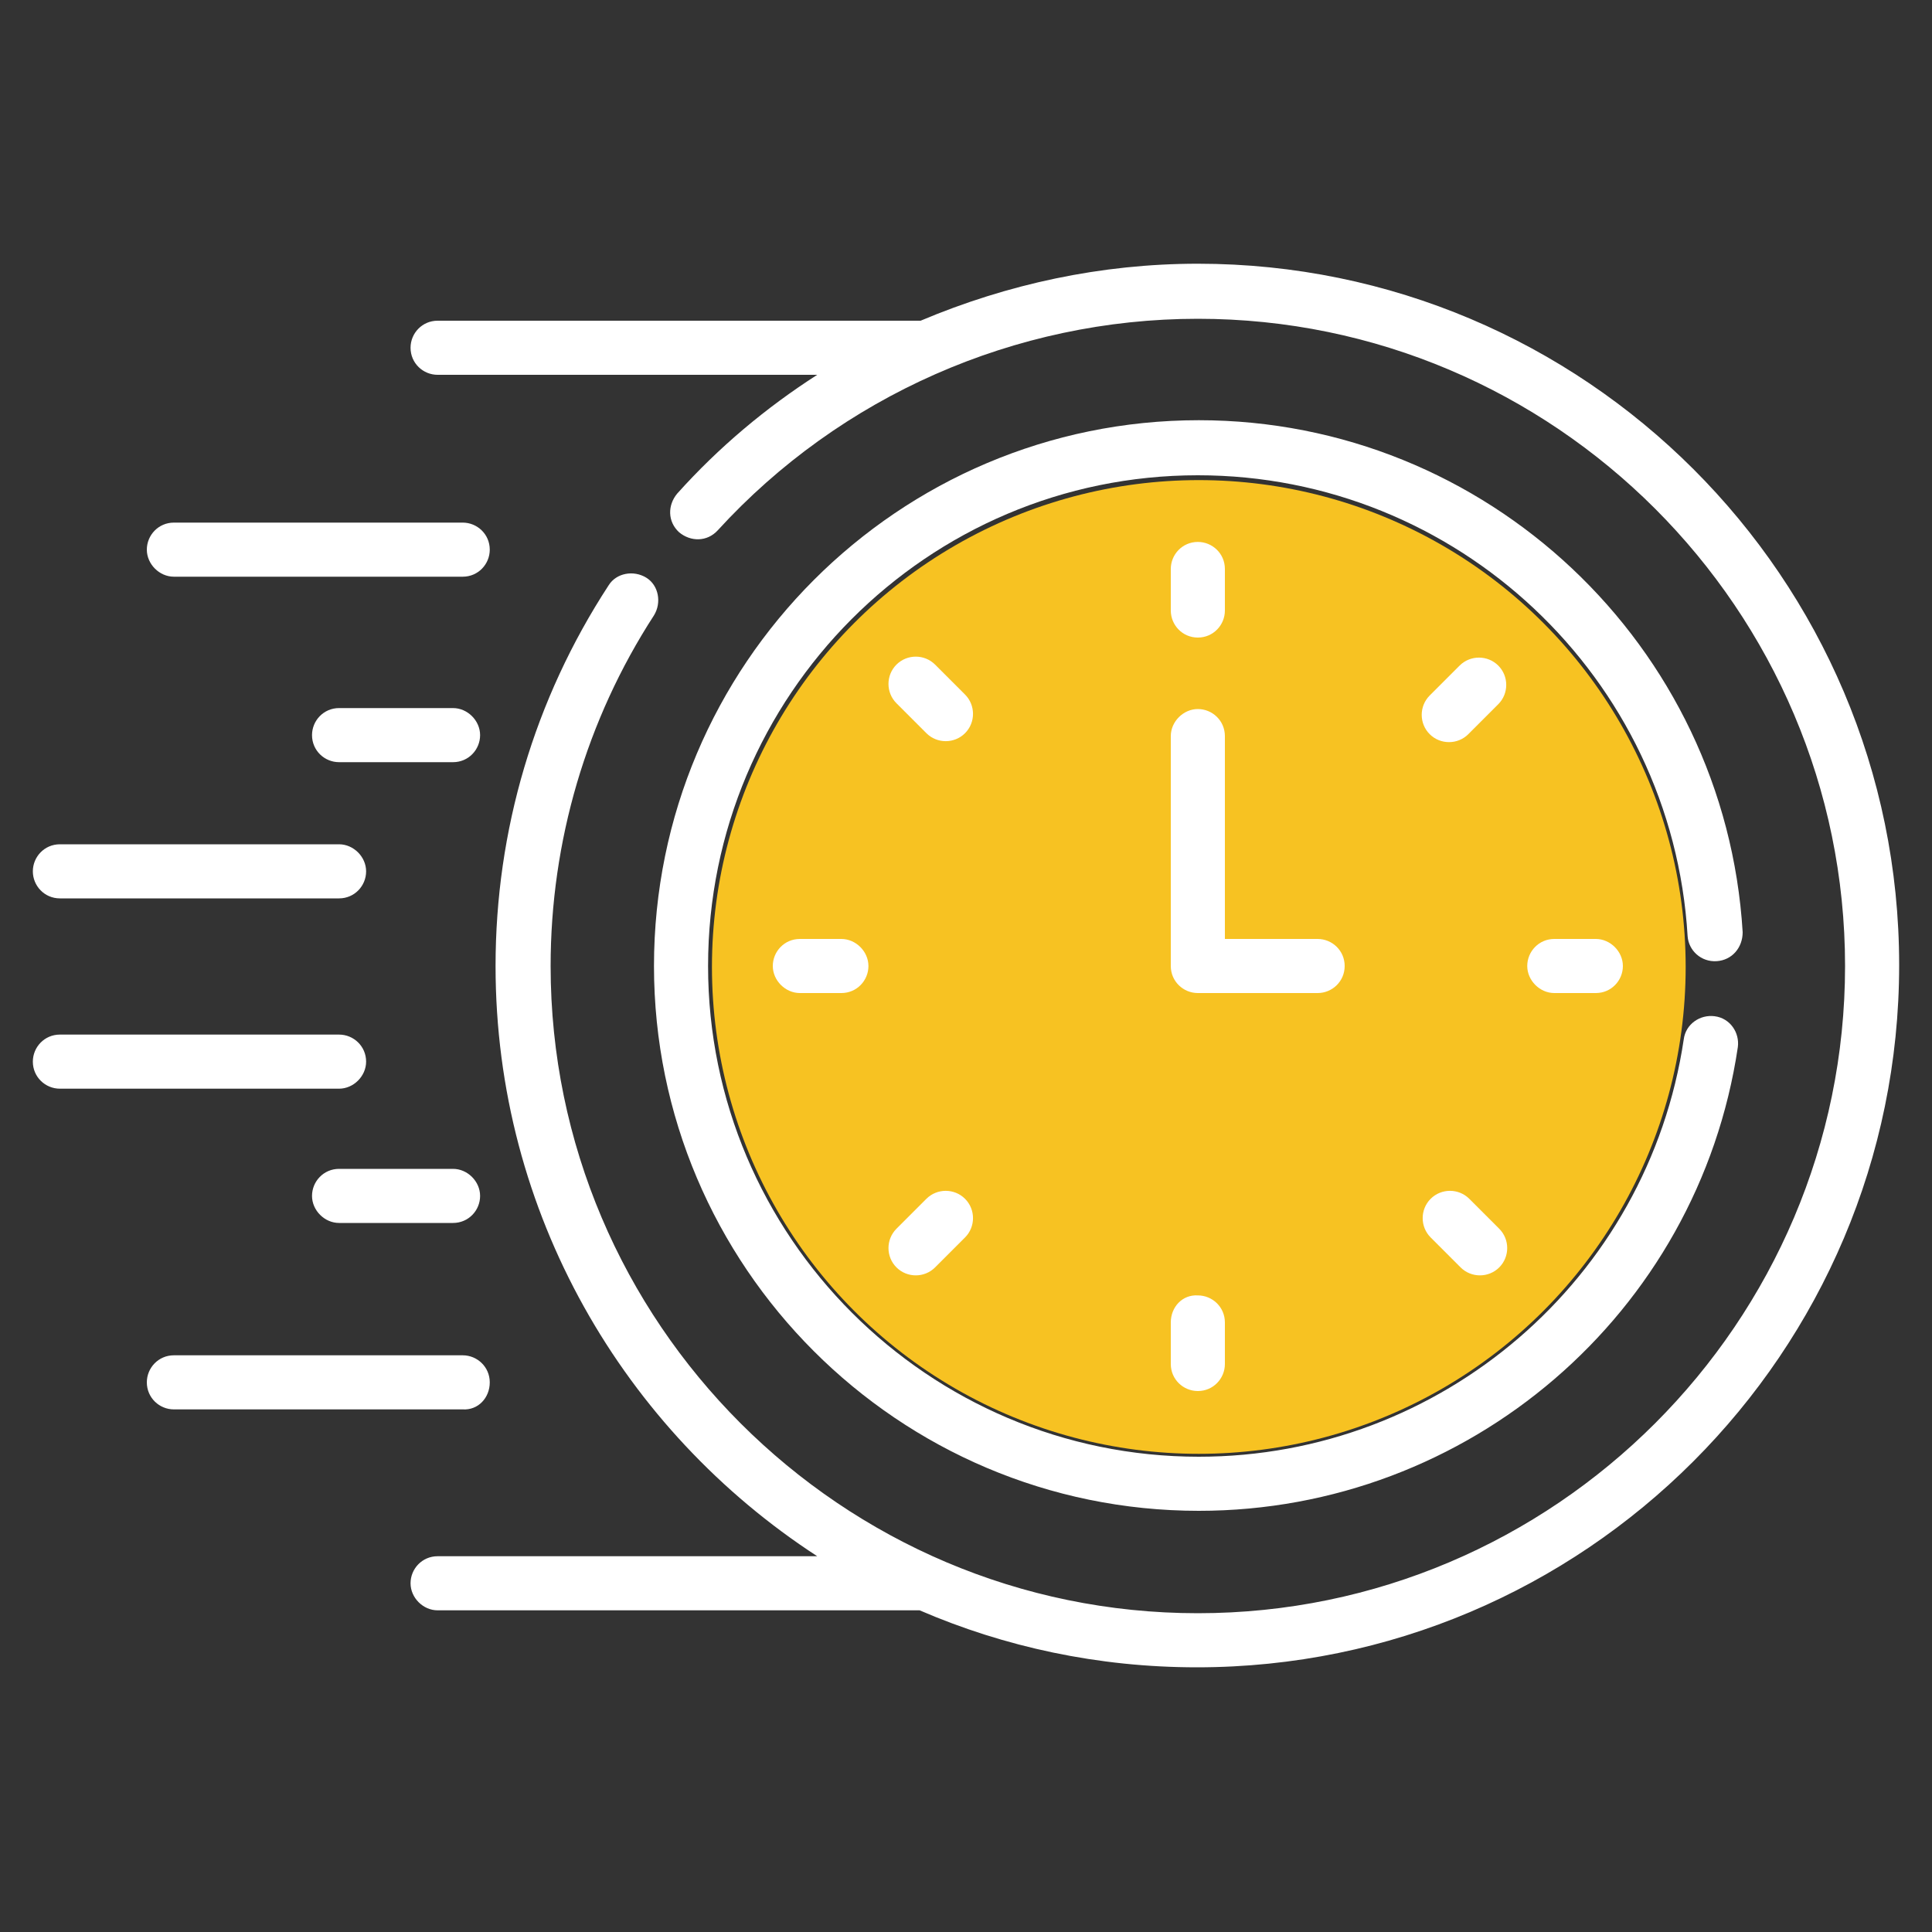 <svg xmlns="http://www.w3.org/2000/svg" xmlns:xlink="http://www.w3.org/1999/xlink" id="Layer_1" x="0px" y="0px" viewBox="0 0 200 200" style="enable-background:new 0 0 200 200;" xml:space="preserve"><rect x="0" y="0" width="200" height="200" fill="#333333" stroke="none"/><style type="text/css">	.st0{fill:#F7C222;}	.st1{fill:#FFFFFF;}</style><g>	<circle class="st0" cx="124.1" cy="100.1" r="50.4"></circle>	<g>		<path class="st1" d="M18,59.7h29.9c1.6,0,2.8-1.3,2.8-2.8c0-1.6-1.3-2.8-2.8-2.8H18c-1.6,0-2.8,1.3-2.8,2.8   C15.2,58.4,16.5,59.7,18,59.7z"></path>		<path class="st1" d="M46.9,73.3H35.1c-1.6,0-2.8,1.3-2.8,2.8c0,1.6,1.3,2.8,2.8,2.8h11.8c1.6,0,2.8-1.3,2.8-2.8   C49.7,74.6,48.4,73.3,46.9,73.3z"></path>		<path class="st1" d="M6.2,93h28.9c1.6,0,2.8-1.3,2.8-2.8s-1.3-2.8-2.8-2.8H6.2c-1.6,0-2.8,1.3-2.8,2.8S4.6,93,6.2,93z"></path>		<path class="st1" d="M50.7,143.1c0-1.6-1.3-2.8-2.8-2.8H18c-1.6,0-2.8,1.3-2.8,2.8c0,1.6,1.3,2.8,2.8,2.8h29.9   C49.5,146,50.7,144.7,50.7,143.1z"></path>		<path class="st1" d="M46.9,121H35.1c-1.6,0-2.8,1.3-2.8,2.8s1.3,2.8,2.8,2.8h11.8c1.6,0,2.8-1.3,2.8-2.8S48.4,121,46.9,121z"></path>		<path class="st1" d="M37.9,109.9c0-1.6-1.3-2.8-2.8-2.8H6.2c-1.6,0-2.8,1.3-2.8,2.8c0,1.6,1.3,2.8,2.8,2.8h28.9   C36.6,112.7,37.9,111.4,37.9,109.9z"></path>		<path class="st1" d="M124,66c1.6,0,2.8-1.3,2.8-2.8v-4.3c0-1.6-1.3-2.8-2.8-2.8c-1.6,0-2.8,1.3-2.8,2.8v4.3   C121.2,64.7,122.4,66,124,66z"></path>		<path class="st1" d="M155.1,68.9c-1.1-1.1-2.9-1.1-4,0l-3.1,3.1c-1.1,1.1-1.1,2.9,0,4c1.1,1.1,2.9,1.1,4,0l3.1-3.1   C156.2,71.8,156.2,70,155.1,68.9z"></path>		<path class="st1" d="M160.9,97.2c-1.6,0-2.8,1.3-2.8,2.8s1.3,2.8,2.8,2.8h4.3c1.6,0,2.8-1.3,2.8-2.8s-1.3-2.8-2.8-2.8H160.9z"></path>		<path class="st1" d="M152.1,124.1c-1.1-1.1-2.9-1.1-4,0c-1.1,1.1-1.1,2.9,0,4l3.1,3.1c1.1,1.1,2.9,1.1,4,0c1.1-1.1,1.1-2.9,0-4   L152.1,124.1z"></path>		<path class="st1" d="M121.2,136.9v4.3c0,1.6,1.3,2.8,2.8,2.8c1.6,0,2.8-1.3,2.8-2.8v-4.3c0-1.6-1.3-2.8-2.8-2.8   C122.4,134,121.2,135.3,121.2,136.9z"></path>		<path class="st1" d="M95.9,124.1l-3.1,3.1c-1.1,1.1-1.1,2.9,0,4c1.1,1.1,2.9,1.1,4,0l3.1-3.1c1.1-1.1,1.1-2.9,0-4   C98.8,123,97,123,95.9,124.1z"></path>		<path class="st1" d="M82.8,97.2c-1.6,0-2.8,1.3-2.8,2.8s1.3,2.8,2.8,2.8h4.3c1.6,0,2.8-1.3,2.8-2.8s-1.3-2.8-2.8-2.8H82.8z"></path>		<path class="st1" d="M99.9,71.9l-3.1-3.1c-1.1-1.1-2.9-1.1-4,0c-1.1,1.1-1.1,2.9,0,4l3.1,3.1c1.1,1.1,2.9,1.1,4,0   C101,74.8,101,73,99.9,71.9z"></path>		<path class="st1" d="M139.2,100c0-1.6-1.3-2.8-2.8-2.8h-9.6v-21c0-1.6-1.3-2.8-2.8-2.8s-2.8,1.3-2.8,2.8V100   c0,1.6,1.3,2.8,2.8,2.8h12.4C137.9,102.8,139.2,101.6,139.2,100z"></path>		<path class="st1" d="M177.7,99.5c1.6-0.1,2.7-1.4,2.7-3c-1.8-29.7-26.5-53-56.3-53c-31.1,0-56.4,25.3-56.4,56.5   c0,31.1,25.3,56.4,56.4,56.4c27.9,0,51.7-20.4,55.8-48c0.2-1.5-0.8-3-2.4-3.2c-1.5-0.2-3,0.8-3.2,2.4   c-3.7,24.8-25.1,43.2-50.2,43.2c-28,0-50.8-22.8-50.8-50.8S96,49.2,124,49.2c26.8,0,49.1,20.9,50.7,47.7   C174.8,98.4,176.1,99.6,177.7,99.5L177.7,99.5z"></path>		<path class="st1" d="M124,27.3c-10,0-19.7,2.1-28.7,5.9h-50c-1.6,0-2.8,1.3-2.8,2.8c0,1.6,1.3,2.8,2.8,2.8h39.3   c-5.3,3.4-10.2,7.5-14.5,12.3c-1,1.2-1,2.9,0.2,4c1.2,1,2.9,1,4-0.2C87,41,105.1,33,124,33c36.9,0,67,30.1,67,67   c0,36.9-30.1,67-67,67c-36.9,0-67-30.1-67-67c0-12.9,3.7-25.5,10.7-36.3c0.8-1.3,0.5-3.1-0.8-3.9c-1.3-0.8-3.1-0.5-3.9,0.8   C55.3,72.4,51.3,86,51.3,100c0,25.6,13.3,48.1,33.3,61.1H45.3c-1.6,0-2.8,1.3-2.8,2.8s1.3,2.8,2.8,2.8h49.9   c8.8,3.8,18.5,5.9,28.7,5.9c40.1,0,72.7-32.6,72.7-72.7S164,27.3,124,27.3z"></path>	</g></g></svg>
